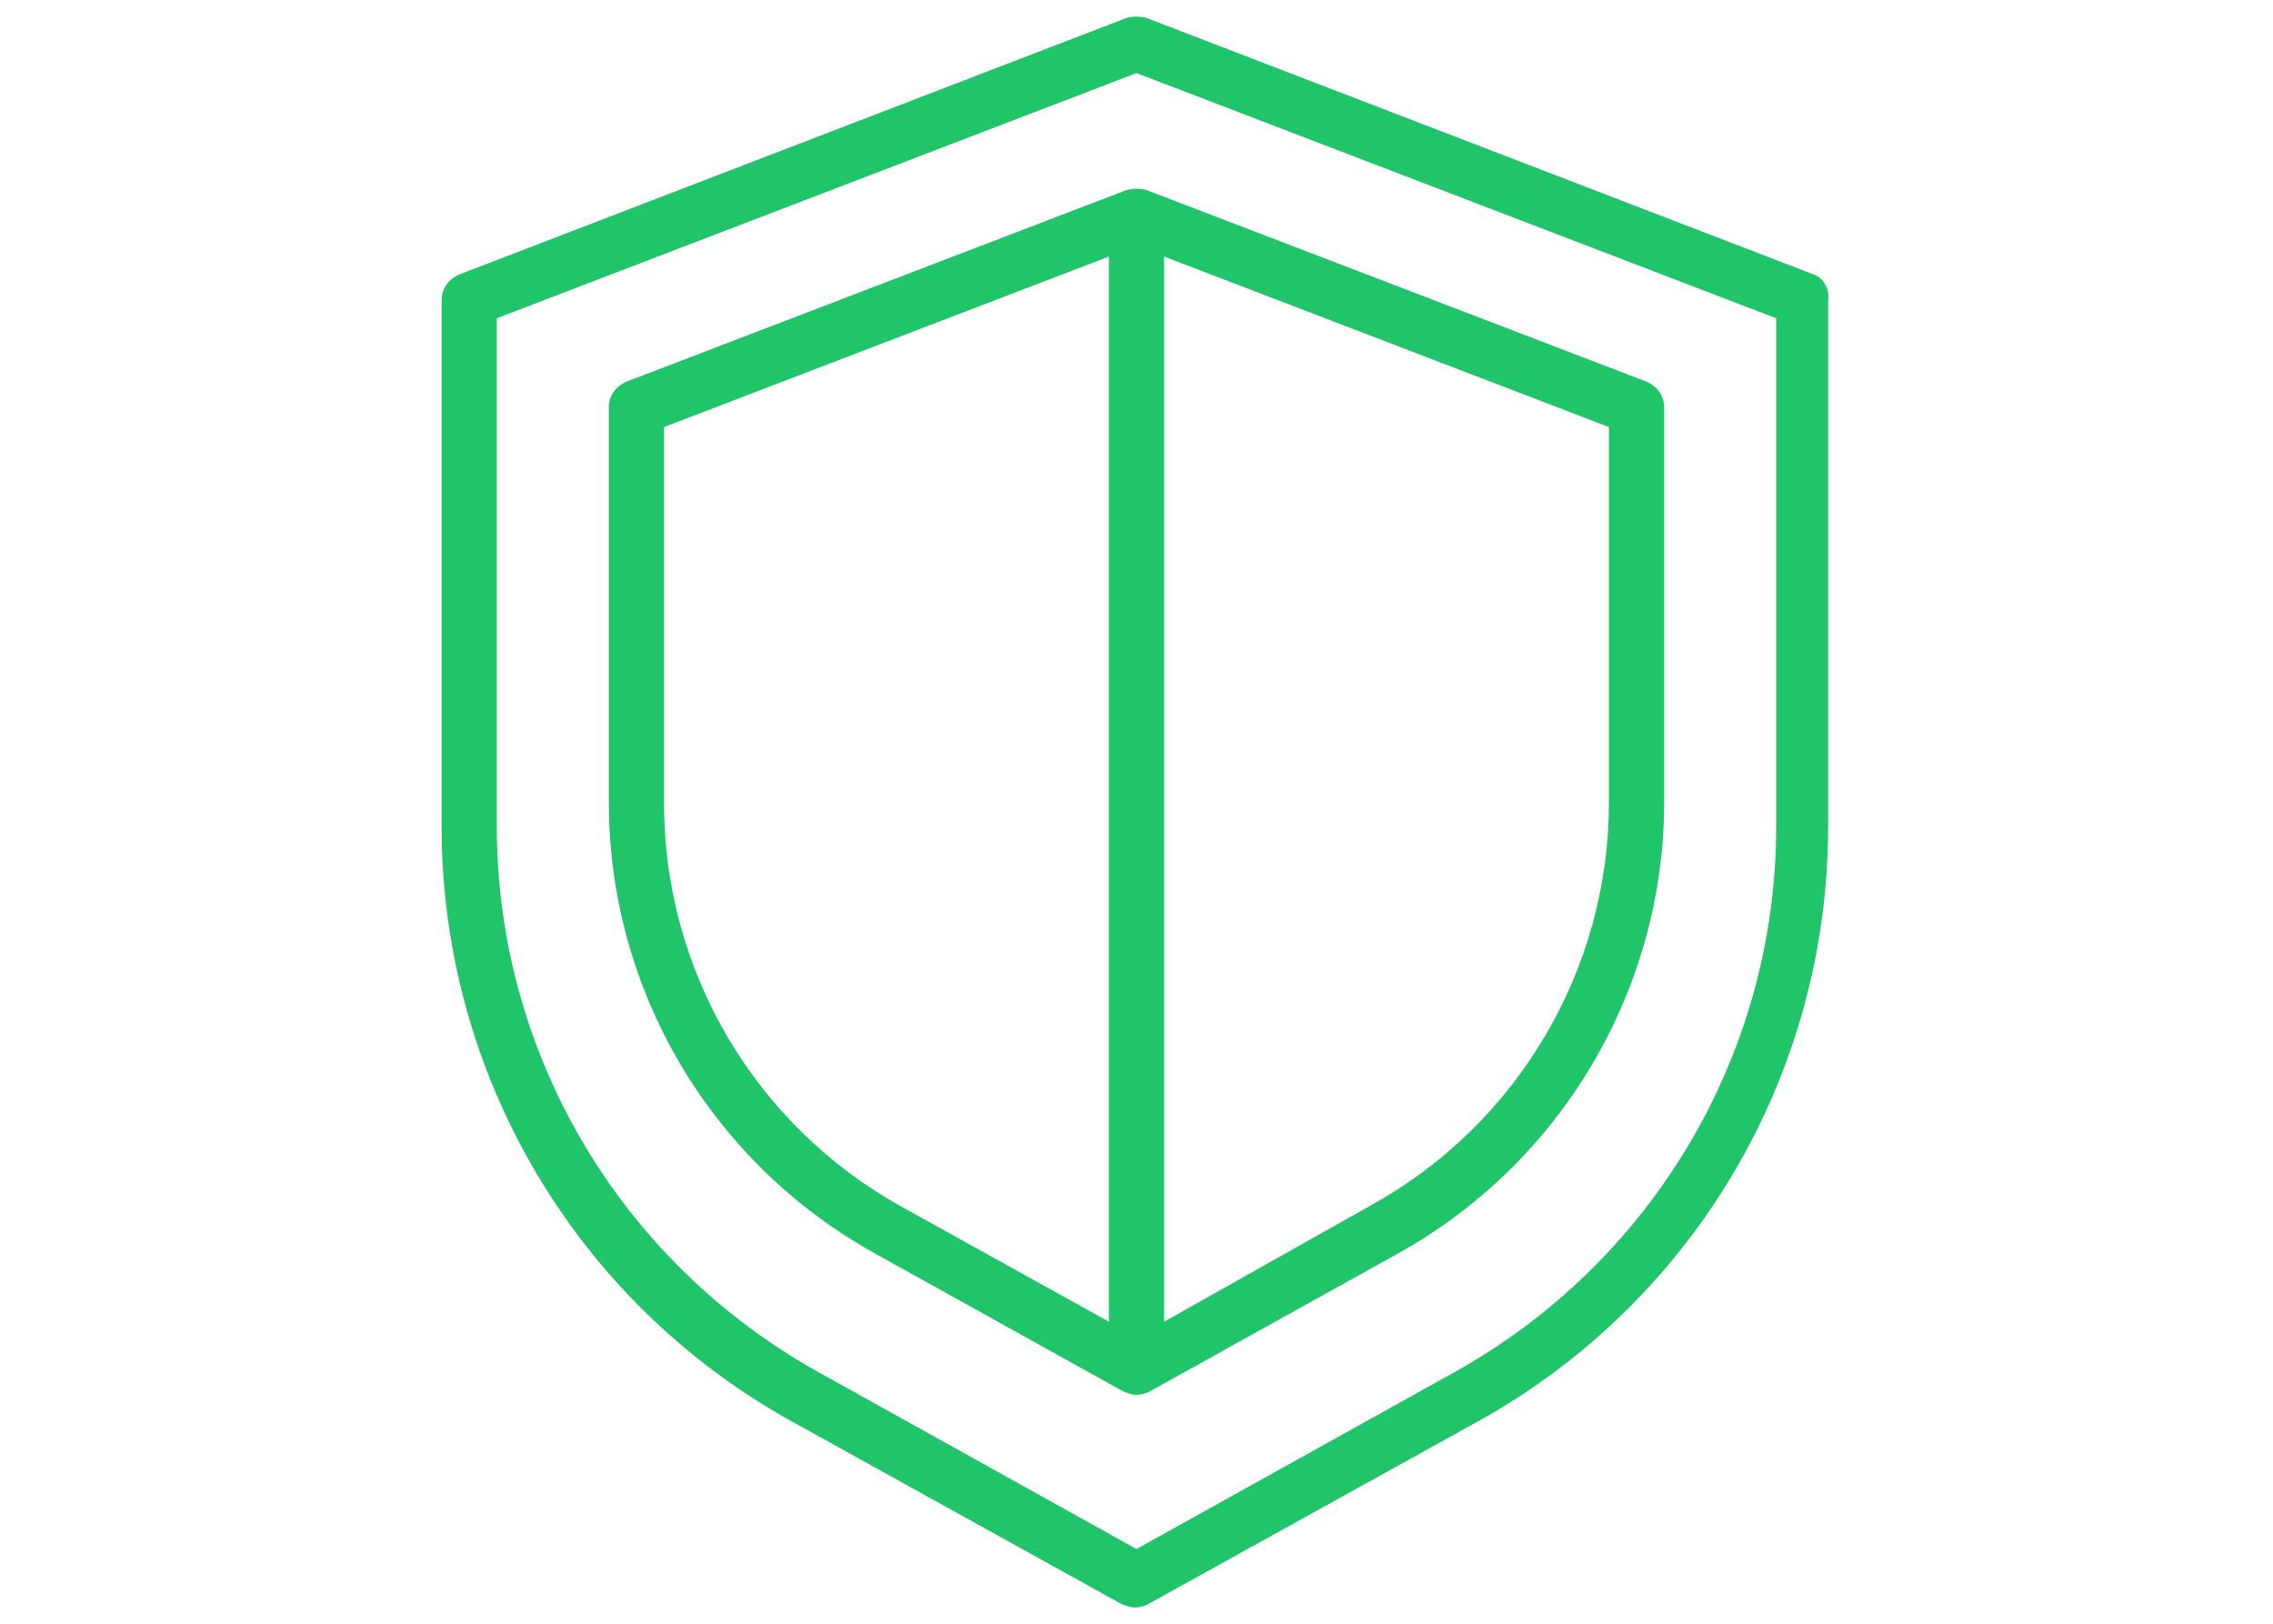 <?xml version="1.0" encoding="utf-8"?>
<!-- Generator: Adobe Illustrator 25.4.1, SVG Export Plug-In . SVG Version: 6.00 Build 0)  -->
<svg version="1.1" id="Layer_1" xmlns="http://www.w3.org/2000/svg" xmlns:xlink="http://www.w3.org/1999/xlink" x="0px" y="0px"
	 viewBox="0 0 140 100" style="enable-background:new 0 0 140 100;" xml:space="preserve">
<style type="text/css">
	.st0{fill:#20C56A;}
</style>
<g>
	<path class="st0" d="M111.7,16.9C111.7,16.9,111.7,16.9,111.7,16.9L70.6,1.1c-0.4-0.1-0.8-0.1-1.2,0L28.3,16.9
		c-0.7,0.3-1.1,0.9-1.1,1.6v32.4c0,15.2,8.2,29.2,21.5,36.6l20.4,11.3c0.3,0.1,0.5,0.2,0.8,0.2c0.3,0,0.6-0.1,0.8-0.2l20.4-11.3
		c13.3-7.4,21.5-21.4,21.5-36.6V18.5C112.7,17.8,112.3,17.1,111.7,16.9z M109.4,19.6v31.3c0,14-7.6,26.8-19.8,33.6L70,95.4
		L50.4,84.5c-12.2-6.8-19.8-19.6-19.8-33.6V19.6L70,4.5L109.4,19.6z"/>
	<path class="st0" d="M53.9,77.2l15.3,8.5c0.3,0.1,0.5,0.2,0.8,0.2s0.6-0.1,0.8-0.2l15.3-8.5c10.1-5.6,16.4-16.3,16.4-27.8V25.1
		c0-0.7-0.4-1.3-1.1-1.6L70.6,11.7c-0.4-0.1-0.8-0.1-1.2,0c0,0,0,0,0,0L38.6,23.5c-0.7,0.3-1.1,0.9-1.1,1.6v24.3
		C37.5,61,43.8,71.6,53.9,77.2z M68.3,15.8v65.6l-12.8-7.1c-9-5-14.6-14.5-14.6-24.8V26.3L68.3,15.8z M71.7,81.4V15.8l27.4,10.5
		v23.1c0,10.3-5.6,19.8-14.6,24.8L71.7,81.4z"/>
</g>
</svg>
